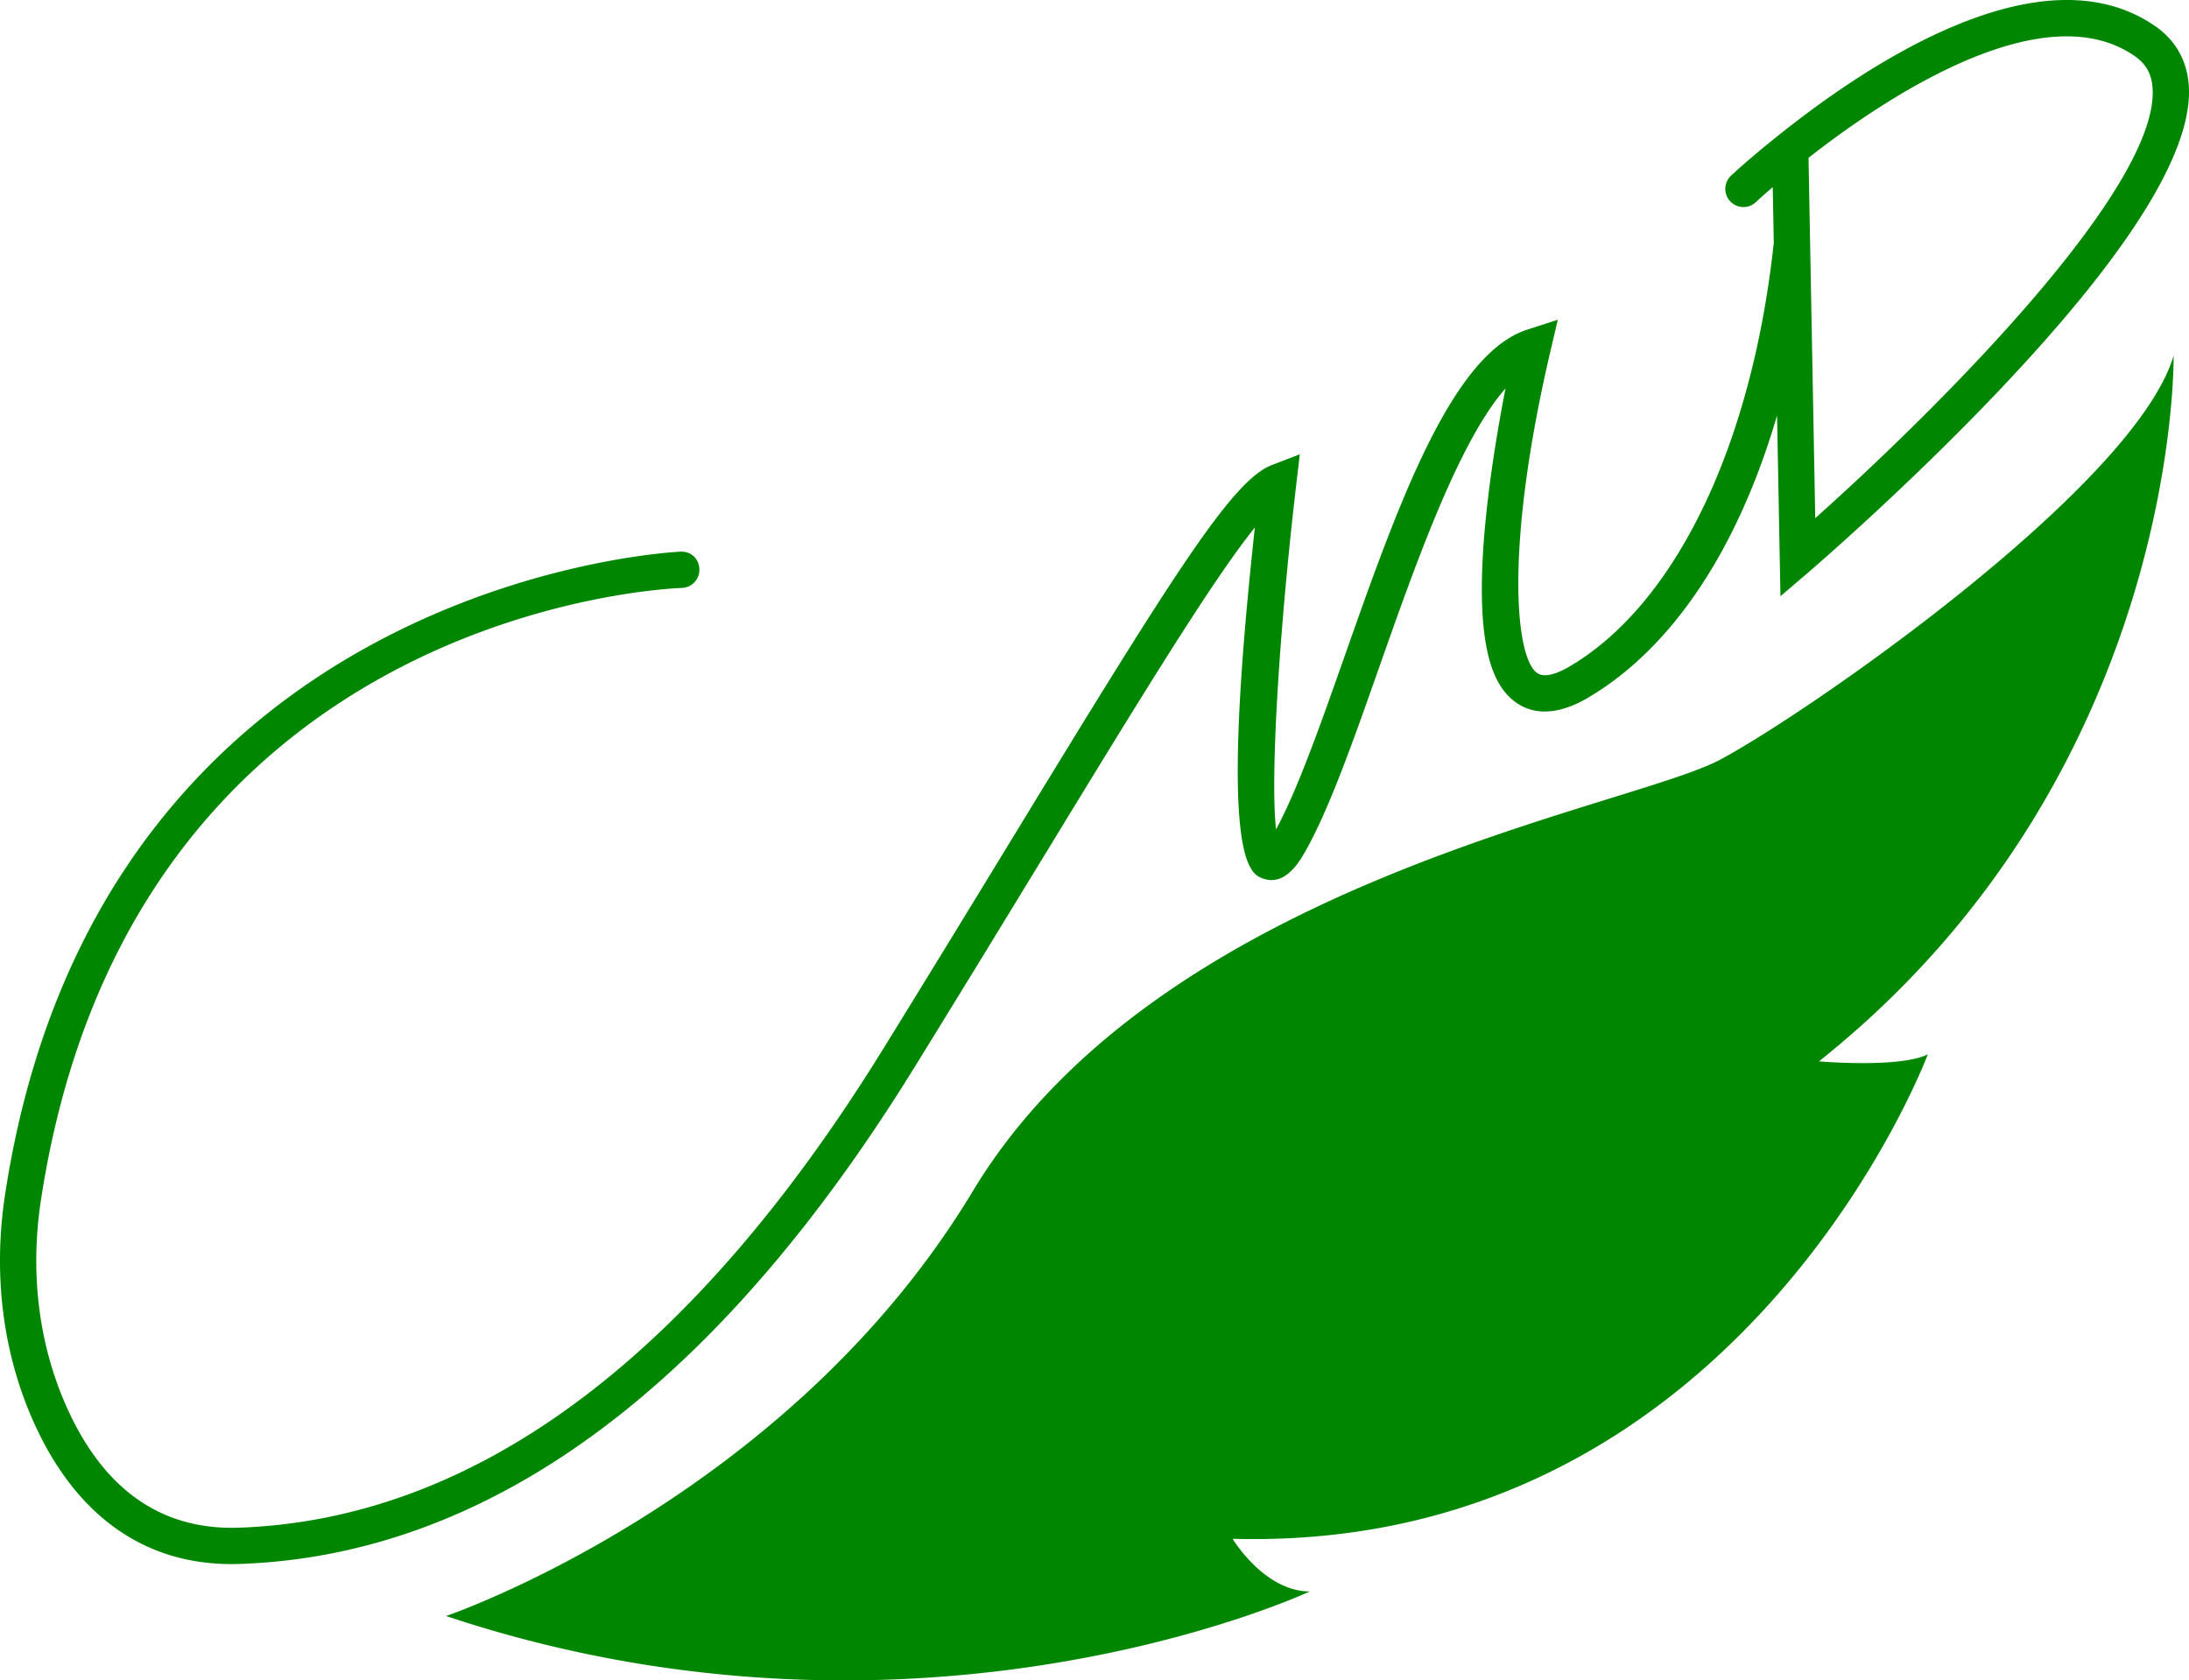 <svg xmlns="http://www.w3.org/2000/svg" width="600" height="460.664" viewBox="0 0 600 460.664"><path d="M595.78 97.514c-10.587 35.61-99.129 97.204-124.151 110.677s-153.986 33.685-204.994 118.377C215.627 411.26 122.273 443.02 122.273 443.02c129.926 43.308 236.755-6.737 236.755-6.737-12.51 0-21.175-14.436-21.175-14.436 139.55 3.85 190.558-132.813 190.558-132.813-7.7 3.85-29.835 1.925-29.835 1.925C597.705 212.04 595.78 97.514 595.78 97.514zm-345.151 195.12c13.256-21.458 25.09-40.853 35.613-58.106 25.737-42.178 45.98-75.369 57.713-89.922-10.076 92.156-1.36 95.04 2.457 96.303 5.934 1.986 9.857-4.885 11.154-7.134 6.58-11.42 13.28-30.441 20.375-50.581 9.96-28.279 21.9-62.176 34.715-76.704-1.539 7.88-3.433 18.666-4.778 29.965-4.958 41.584 1.89 51.874 7.474 55.994 3.607 2.666 9.974 4.642 19.831-1.122 23.255-13.652 41.238-40.94 51.902-77.435l.935 49.565 8.003-6.85c.262-.225 26.528-22.764 52.206-49.86 35.2-37.146 52.61-65.002 51.74-82.791-.34-6.998-3.477-12.762-9.061-16.668-30.709-21.473-77.884 9.379-103.271 29.691-.024.017-.044.034-.068.054-7.954 6.308-12.897 10.938-13.101 11.132a4.972 4.972 0 0 0-.219 7.027 4.97 4.97 0 0 0 7.027.22c.029-.026 1.704-1.595 4.627-4.11l.289 15.271c-6.017 55.677-26.96 99.104-56.035 116.174-2.855 1.666-6.71 3.317-8.9 1.702-5.993-4.426-8.804-34.722 3.724-88.218l2.005-8.565-8.371 2.7c-20.89 6.73-35.716 48.82-50.055 89.523-6.633 18.824-12.912 36.653-18.797 47.472-1.71-15.18 1.194-57.618 5.55-94.637l.961-8.183-7.687 2.963c-10.819 4.166-26.649 29.424-70.833 101.848-10.518 17.238-22.337 36.613-35.584 58.057-52.478 84.979-111.973 129.187-176.834 131.402-21.356.66-37.264-10.664-47.389-33.817-7.463-17.088-9.765-36.609-6.652-56.474 24.711-160.04 169.462-167.117 175.61-167.34a4.976 4.976 0 0 0 4.792-5.148c-.097-2.741-2.16-4.91-5.142-4.793-1.588.056-159.105 7.461-185.089 175.75-3.404 21.726-.854 43.16 7.372 61.987 11.406 26.086 30.257 39.809 54.629 39.809a67.2 67.2 0 0 0 2.204-.04c68.396-2.33 130.625-48.126 184.958-136.11zM585.207 15.436c3.098 2.168 4.633 5.028 4.827 9.005 1.364 27.856-60.272 88.864-92.477 117.606l-1.845-98.777c19.778-15.53 64.001-45.658 89.495-27.834z" fill="#008600"/></svg>